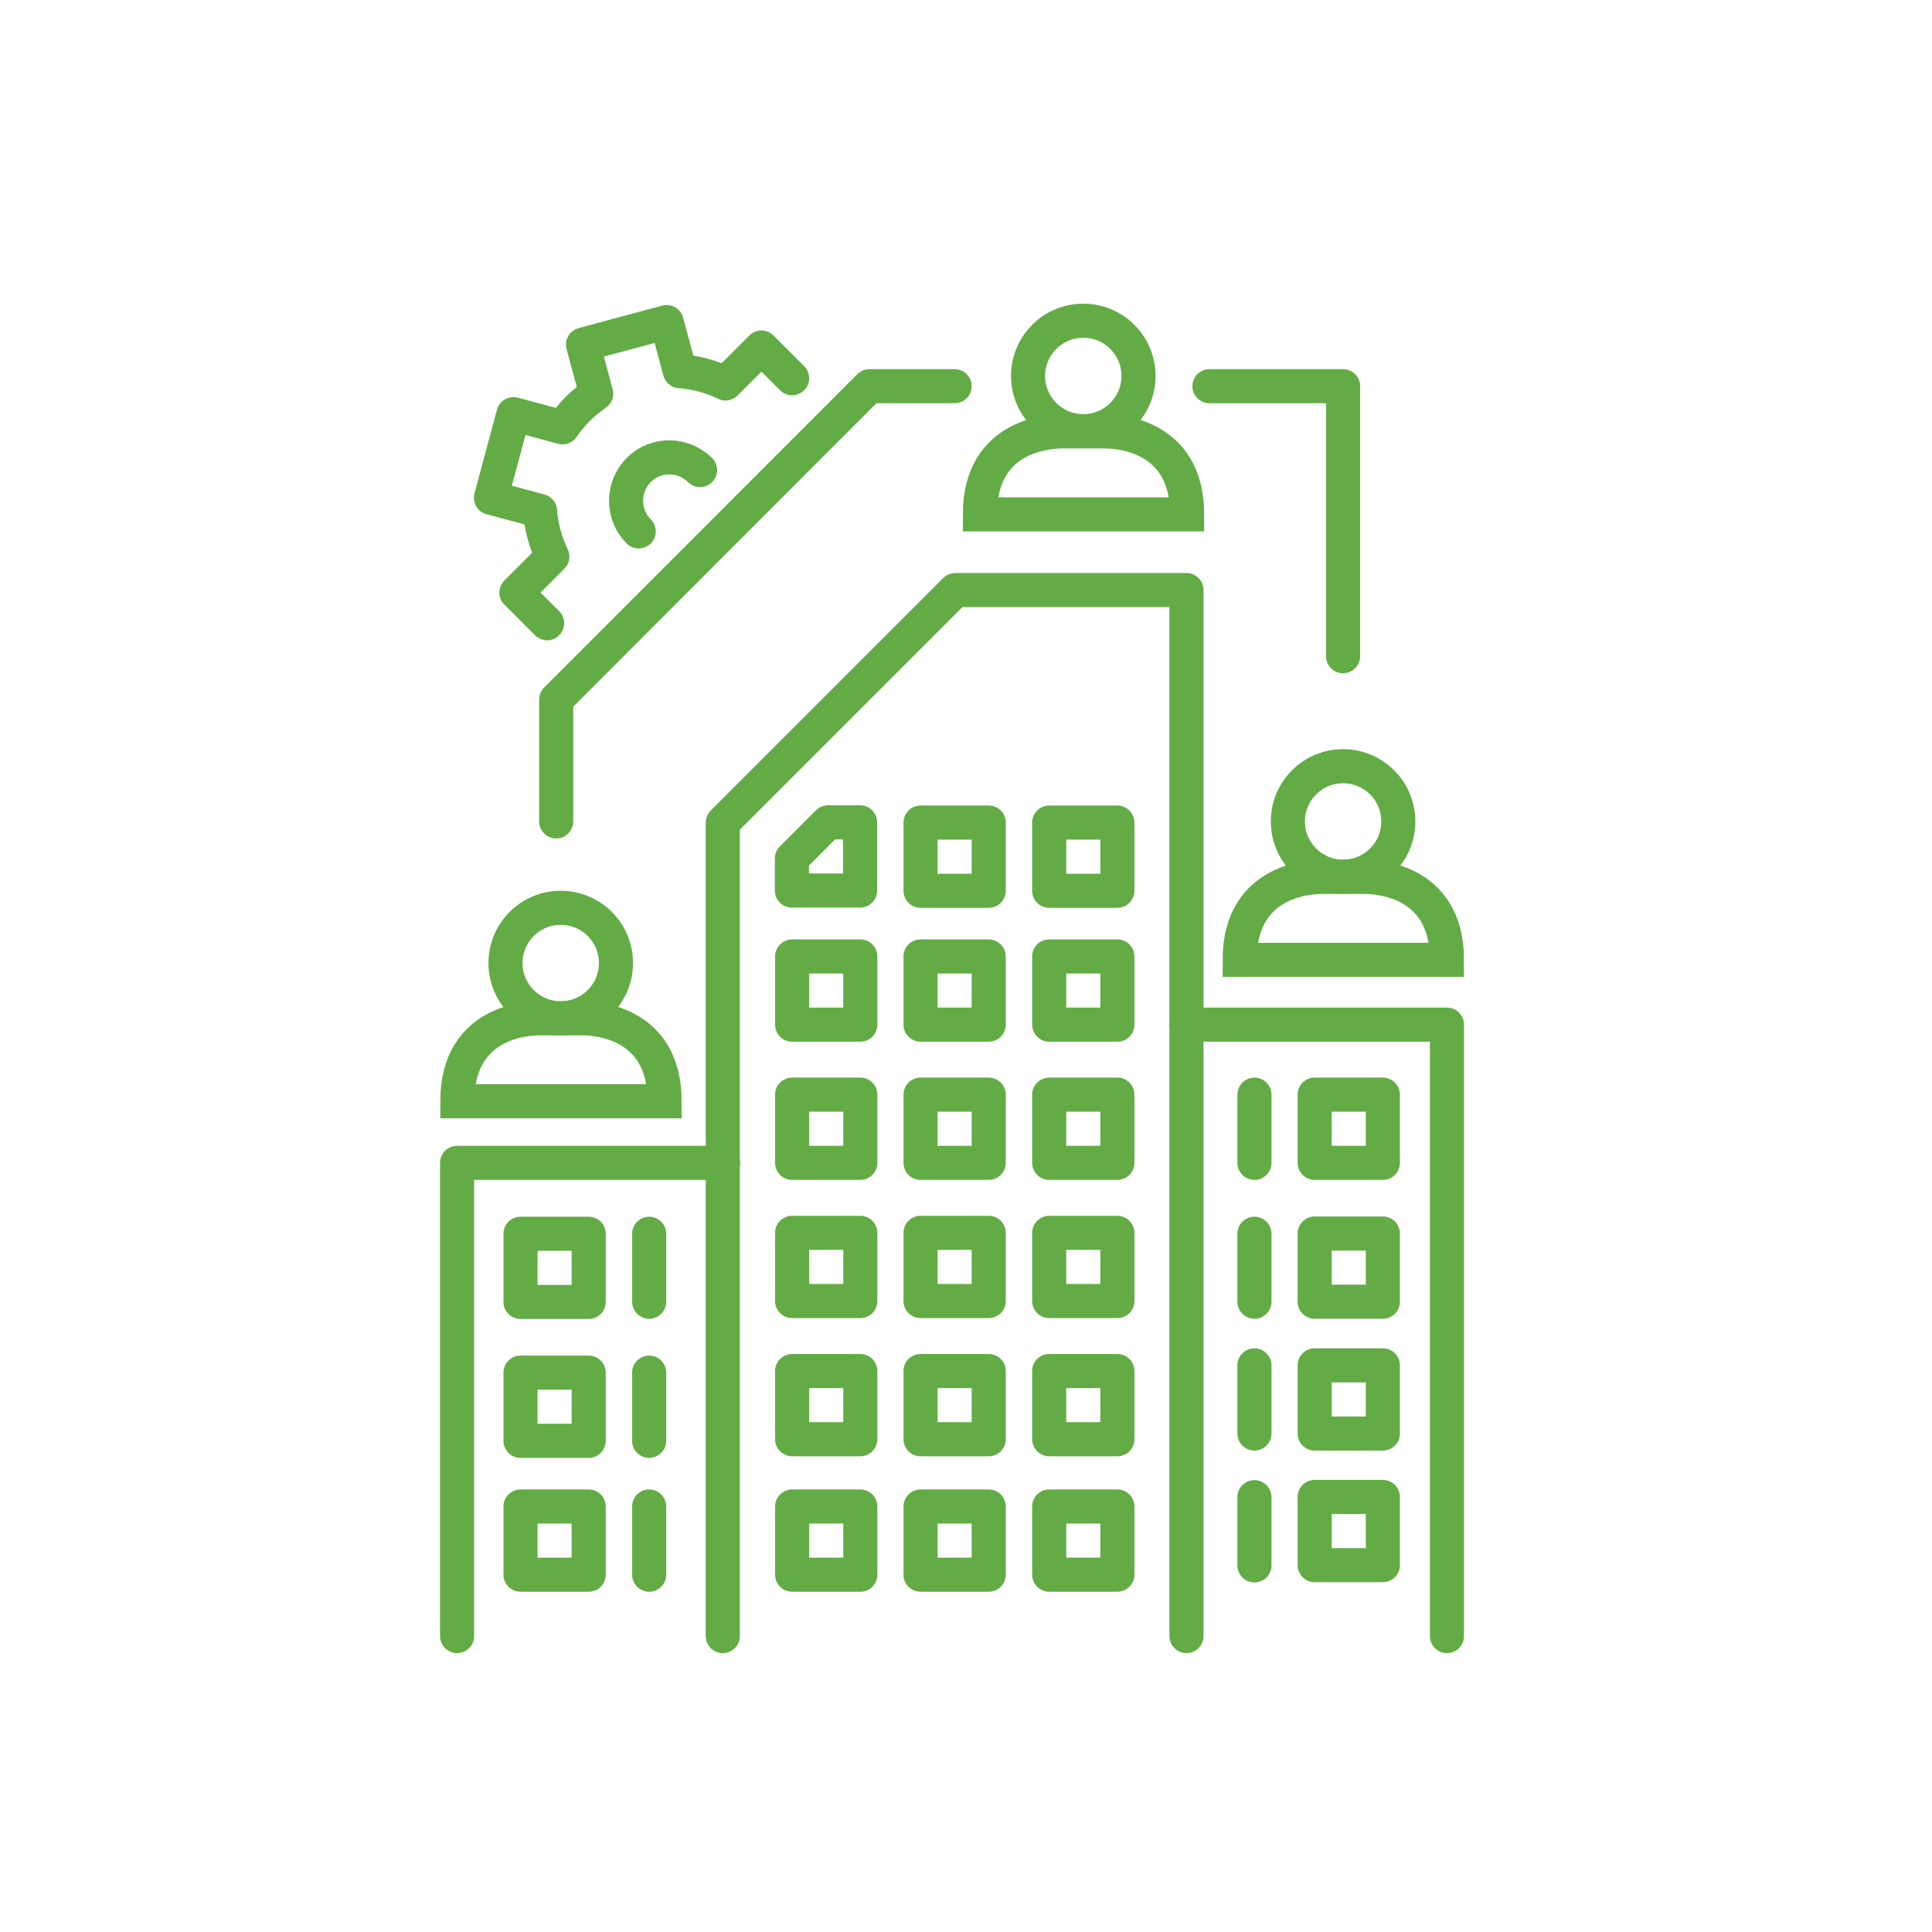 <?xml version="1.0" encoding="UTF-8"?>
<svg xmlns="http://www.w3.org/2000/svg" id="Layer_1" data-name="Layer 1" width="85" height="85" viewBox="0 0 85 85">
  <defs>
    <style>
      .cls-1 {
        stroke-linejoin: round;
      }

      .cls-1, .cls-2 {
        fill: none;
        stroke: #63ac45;
        stroke-linecap: round;
        stroke-width: 1.5px;
      }

      .cls-2 {
        stroke-miterlimit: 10;
      }
    </style>
  </defs>
  <g>
    <path class="cls-1" d="m34.85,16.64l-1.35-1.35-1.58,1.58c-.64-.31-1.32-.49-2.01-.54l-.58-2.16-3.68.99.58,2.16c-.28.2-.56.42-.81.67s-.47.52-.67.81l-2.16-.58-.99,3.68,2.16.58c.05.69.24,1.38.54,2.01l-1.58,1.58,1.35,1.35"></path>
    <path class="cls-1" d="m28.1,23.38c-.74-.74-.74-1.95,0-2.7s1.95-.74,2.7,0"></path>
  </g>
  <g>
    <path class="cls-2" d="m25.59,44.8h-1.82c-.34,0-3.65,0-3.65,3.65h0s9.12,0,9.12,0h0c0-3.65-3.31-3.65-3.65-3.65Z"></path>
    <circle class="cls-2" cx="24.67" cy="42.37" r="2.43"></circle>
  </g>
  <g>
    <path class="cls-2" d="m60.01,38.58h-1.82c-.34,0-3.65,0-3.65,3.65h0s9.12,0,9.12,0h0c0-3.65-3.31-3.65-3.65-3.65Z"></path>
    <circle class="cls-2" cx="59.09" cy="36.14" r="2.43"></circle>
  </g>
  <g>
    <path class="cls-2" d="m48.58,18.98h-1.82c-.34,0-3.65,0-3.65,3.65h0s9.12,0,9.12,0h0c0-3.65-3.31-3.65-3.65-3.65Z"></path>
    <circle class="cls-2" cx="47.66" cy="16.54" r="2.43"></circle>
  </g>
  <g>
    <path class="cls-1" d="m52.2,71.98V25.96h-10.17l-10.23,10.23v35.79"></path>
    <g>
      <rect class="cls-1" x="34.85" y="42.08" width="3" height="3"></rect>
      <rect class="cls-1" x="40.5" y="42.08" width="3" height="3"></rect>
      <rect class="cls-1" x="46.16" y="42.08" width="3" height="3"></rect>
    </g>
    <g>
      <rect class="cls-1" x="34.85" y="48.16" width="3" height="3"></rect>
      <rect class="cls-1" x="40.5" y="48.16" width="3" height="3"></rect>
      <rect class="cls-1" x="46.16" y="48.16" width="3" height="3"></rect>
    </g>
    <g>
      <rect class="cls-1" x="34.85" y="54.24" width="3" height="3"></rect>
      <rect class="cls-1" x="40.5" y="54.24" width="3" height="3"></rect>
      <rect class="cls-1" x="46.16" y="54.24" width="3" height="3"></rect>
    </g>
    <g>
      <rect class="cls-1" x="34.85" y="60.32" width="3" height="3"></rect>
      <rect class="cls-1" x="40.5" y="60.32" width="3" height="3"></rect>
      <rect class="cls-1" x="46.16" y="60.32" width="3" height="3"></rect>
    </g>
    <g>
      <rect class="cls-1" x="34.85" y="66.28" width="3" height="3"></rect>
      <rect class="cls-1" x="40.5" y="66.28" width="3" height="3"></rect>
      <rect class="cls-1" x="46.16" y="66.28" width="3" height="3"></rect>
    </g>
    <g>
      <path class="cls-1" d="m37.84,39.18h-3v-1.41l1.59-1.59h1.41v3Z"></path>
      <rect class="cls-1" x="40.5" y="36.19" width="3" height="3"></rect>
      <rect class="cls-1" x="46.16" y="36.19" width="3" height="3"></rect>
    </g>
  </g>
  <polyline class="cls-1" points="52.2 45.08 63.66 45.08 63.66 71.98"></polyline>
  <polyline class="cls-1" points="31.81 51.16 20.11 51.16 20.11 71.98"></polyline>
  <g>
    <g>
      <rect class="cls-1" x="22.9" y="54.28" width="3" height="3"></rect>
      <line class="cls-1" x1="28.56" y1="57.27" x2="28.56" y2="54.28"></line>
    </g>
    <g>
      <rect class="cls-1" x="22.9" y="60.39" width="3" height="3"></rect>
      <line class="cls-1" x1="28.56" y1="63.39" x2="28.56" y2="60.39"></line>
    </g>
    <g>
      <rect class="cls-1" x="22.9" y="66.28" width="3" height="3"></rect>
      <line class="cls-1" x1="28.56" y1="69.28" x2="28.56" y2="66.28"></line>
    </g>
  </g>
  <g>
    <g>
      <rect class="cls-1" x="57.85" y="54.28" width="3" height="3" transform="translate(118.69 111.55) rotate(-180)"></rect>
      <line class="cls-1" x1="55.19" y1="57.27" x2="55.19" y2="54.28"></line>
    </g>
    <g>
      <rect class="cls-1" x="57.85" y="60.07" width="3" height="3" transform="translate(118.69 123.14) rotate(-180)"></rect>
      <line class="cls-1" x1="55.19" y1="63.07" x2="55.19" y2="60.07"></line>
    </g>
    <g>
      <rect class="cls-1" x="57.85" y="65.87" width="3" height="3" transform="translate(118.69 134.73) rotate(-180)"></rect>
      <line class="cls-1" x1="55.19" y1="68.87" x2="55.19" y2="65.87"></line>
    </g>
    <g>
      <rect class="cls-1" x="57.85" y="48.16" width="3" height="3" transform="translate(118.69 99.32) rotate(-180)"></rect>
      <line class="cls-1" x1="55.19" y1="51.16" x2="55.19" y2="48.16"></line>
    </g>
  </g>
  <polyline class="cls-1" points="53.21 16.99 59.09 16.99 59.09 28.87"></polyline>
  <polyline class="cls-1" points="42 16.99 38.25 16.99 24.47 30.78 24.47 36.14"></polyline>
</svg>
